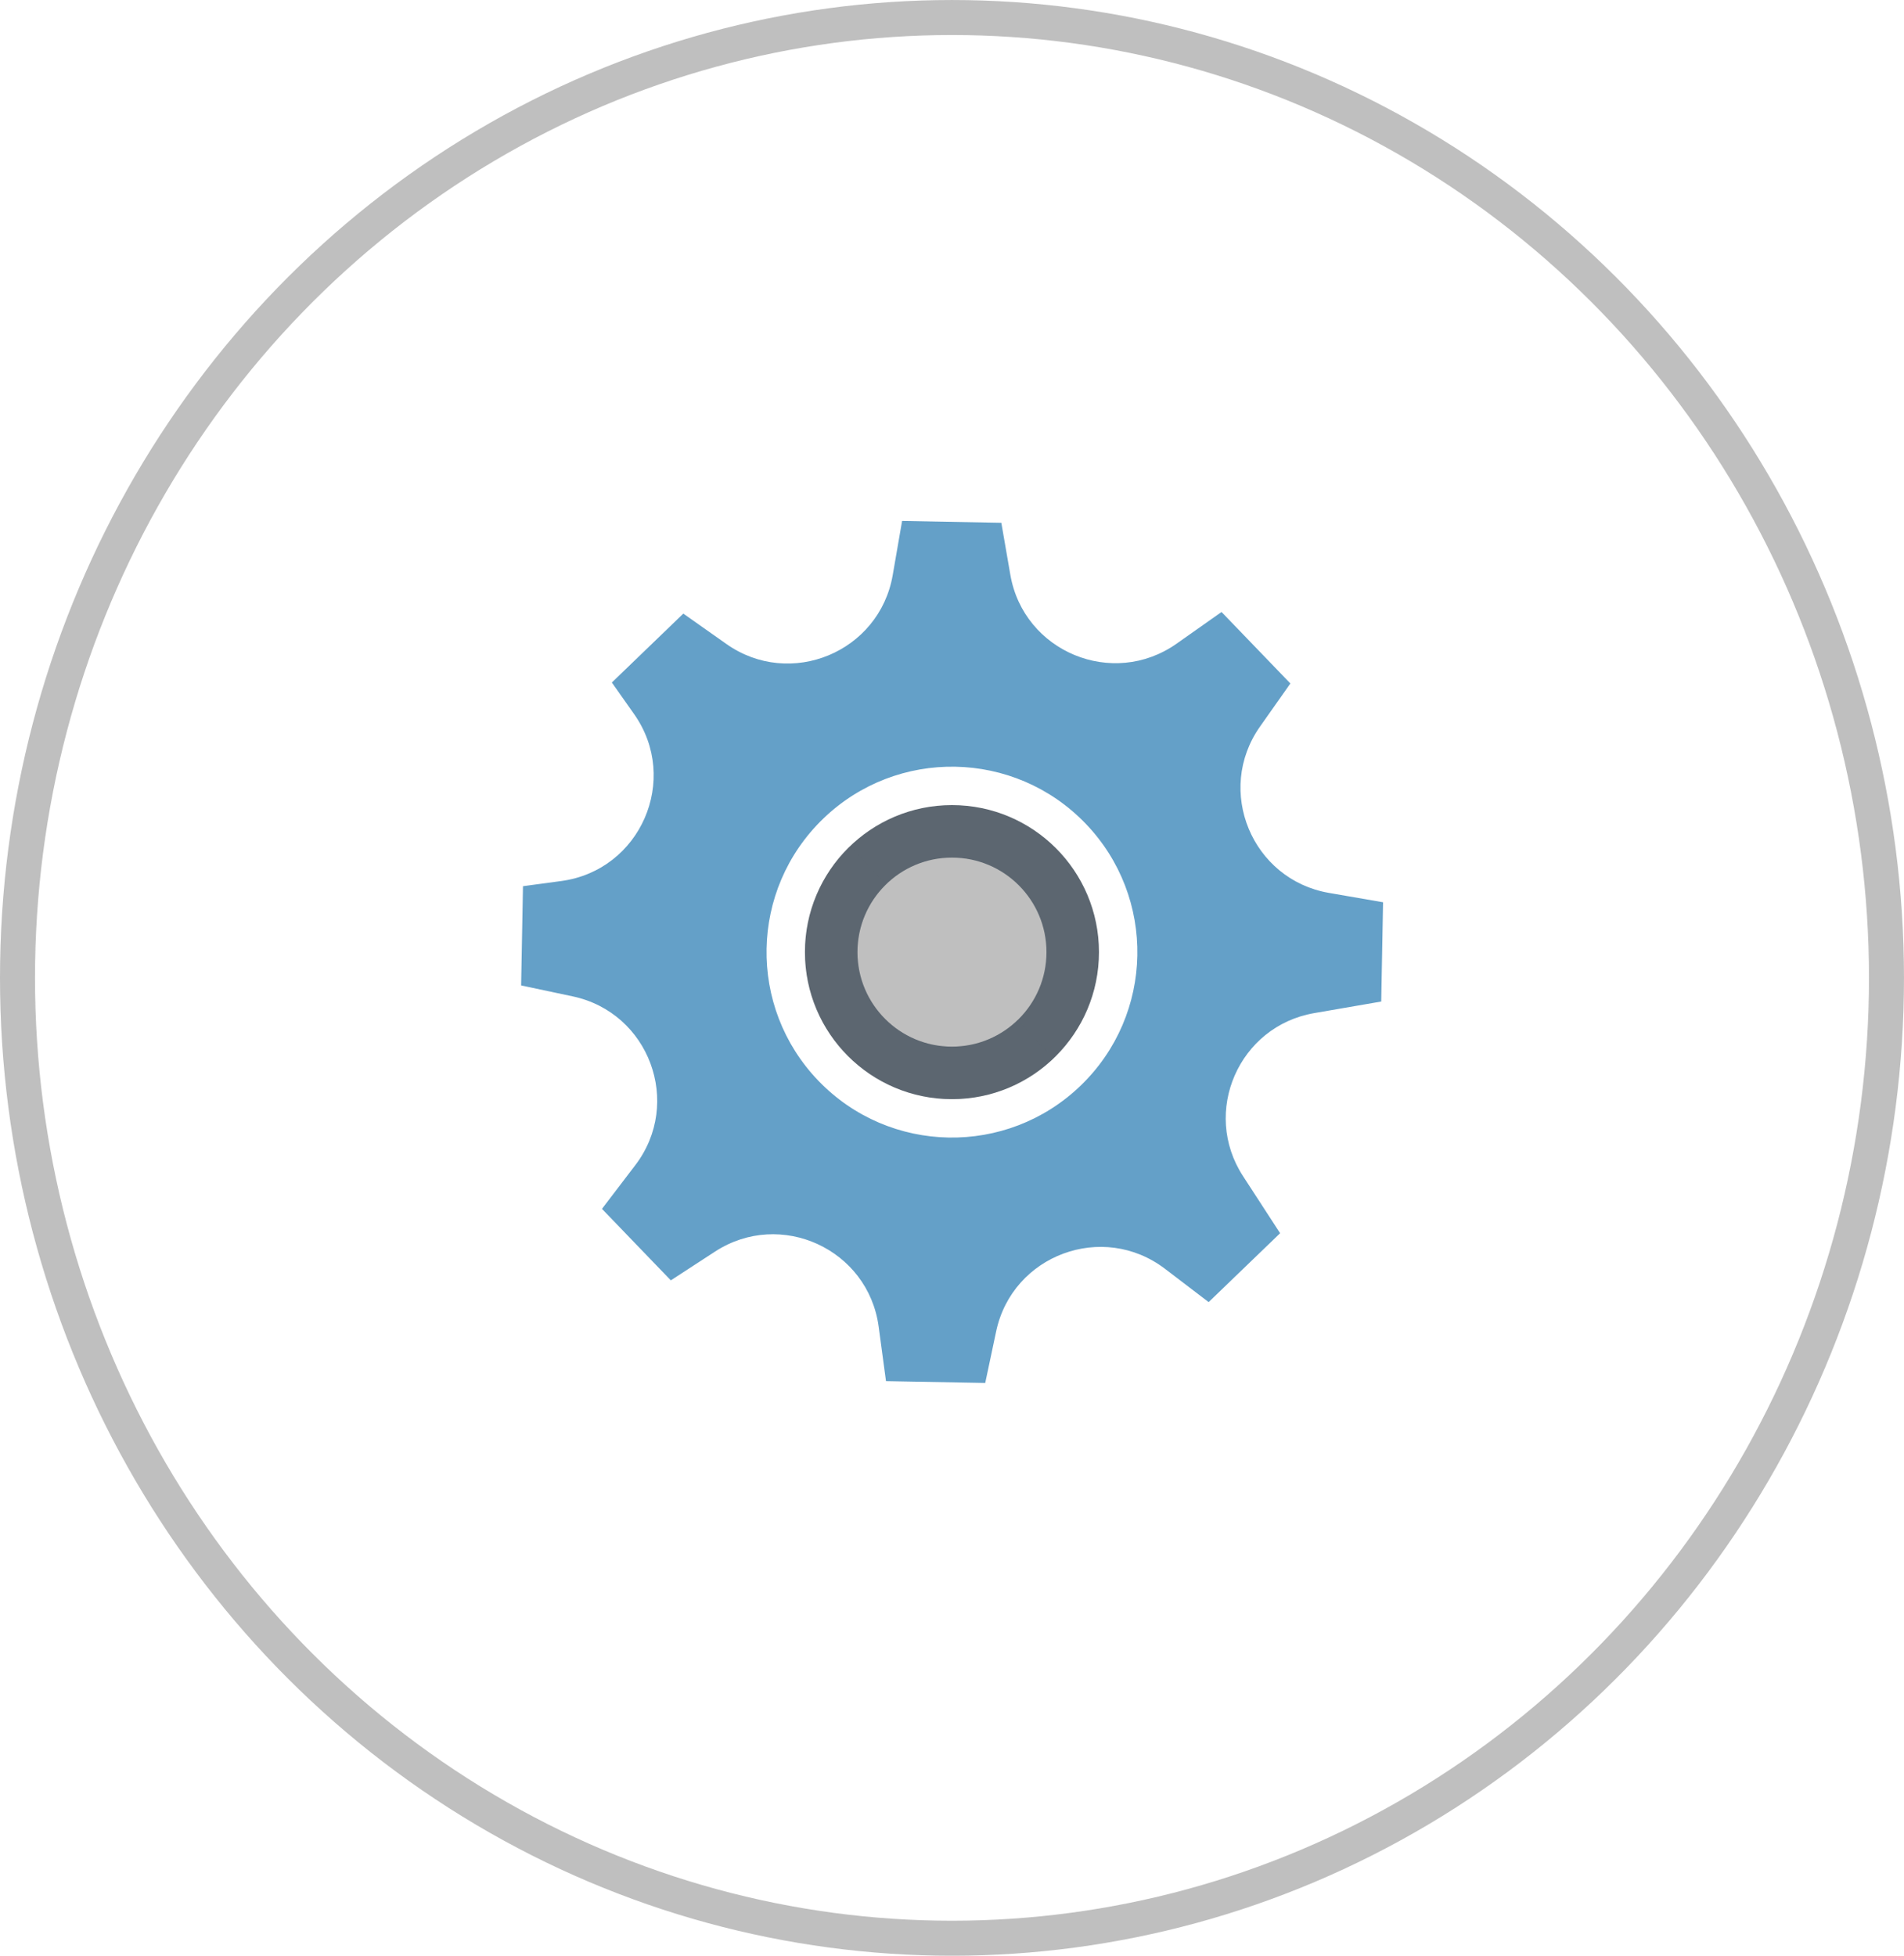 <?xml version="1.0" encoding="utf-8"?>
<!-- Generator: Adobe Illustrator 15.0.0, SVG Export Plug-In . SVG Version: 6.00 Build 0)  -->
<!DOCTYPE svg PUBLIC "-//W3C//DTD SVG 1.1//EN" "http://www.w3.org/Graphics/SVG/1.1/DTD/svg11.dtd">
<svg version="1.1" id="Layer_1" xmlns="http://www.w3.org/2000/svg" xmlns:xlink="http://www.w3.org/1999/xlink" x="0px" y="0px"
	 width="108.793px" height="111.736px" viewBox="0 0 108.793 111.736" enable-background="new 0 0 108.793 111.736"
	 xml:space="preserve">
<g>
	<g>
		<path fill="#64A0C8" d="M40.856,71.507c3.746-2.438,8.753-0.14,9.35,4.29l0.419,3.111l5.67,0.105l0.624-2.946
			c0.927-4.37,6.091-6.286,9.646-3.577l2.496,1.903l4.084-3.935l-2.119-3.261c-2.383-3.663-0.241-8.57,4.063-9.314l3.833-0.662
			l0.105-5.671l-3.094-0.536c-4.402-0.762-6.511-5.852-3.936-9.504l1.734-2.461l-3.934-4.084l-2.566,1.809
			c-3.651,2.574-8.74,0.467-9.502-3.938l-0.514-2.967l-5.67-0.107l-0.536,3.094c-0.762,4.403-5.852,6.512-9.504,3.937l-2.461-1.736
			l-4.084,3.937l1.272,1.805c2.632,3.733,0.365,8.928-4.162,9.537l-2.188,0.295l-0.106,5.67l2.946,0.625
			c4.372,0.926,6.288,6.09,3.578,9.644l-1.904,2.496l3.934,4.085L40.856,71.507z M47.044,46.767
			c4.215-4.06,10.921-3.933,14.981,0.282c4.059,4.214,3.933,10.922-0.281,14.979c-4.215,4.06-10.922,3.935-14.981-0.28
			C42.704,57.533,42.83,50.826,47.044,46.767z"/>
		<circle fill="#BFBFBF" stroke="#5C6670" stroke-width="3" stroke-miterlimit="10" cx="54.394" cy="54.398" r="6.9"/>
		<path opacity="0.2" fill="none" stroke="#5C6670" stroke-width="3" stroke-miterlimit="10" enable-background="new    " d="
			M59.184,59.367c-2.746,2.644-7.114,2.562-9.758-0.185c-2.644-2.745-2.562-7.113,0.183-9.757"/>
	</g>
	
		<ellipse fill="none" stroke="#BFBFBF" stroke-width="2" stroke-linecap="round" stroke-miterlimit="10" cx="54.396" cy="55.869" rx="53.396" ry="54.868"/>
</g>
</svg>
